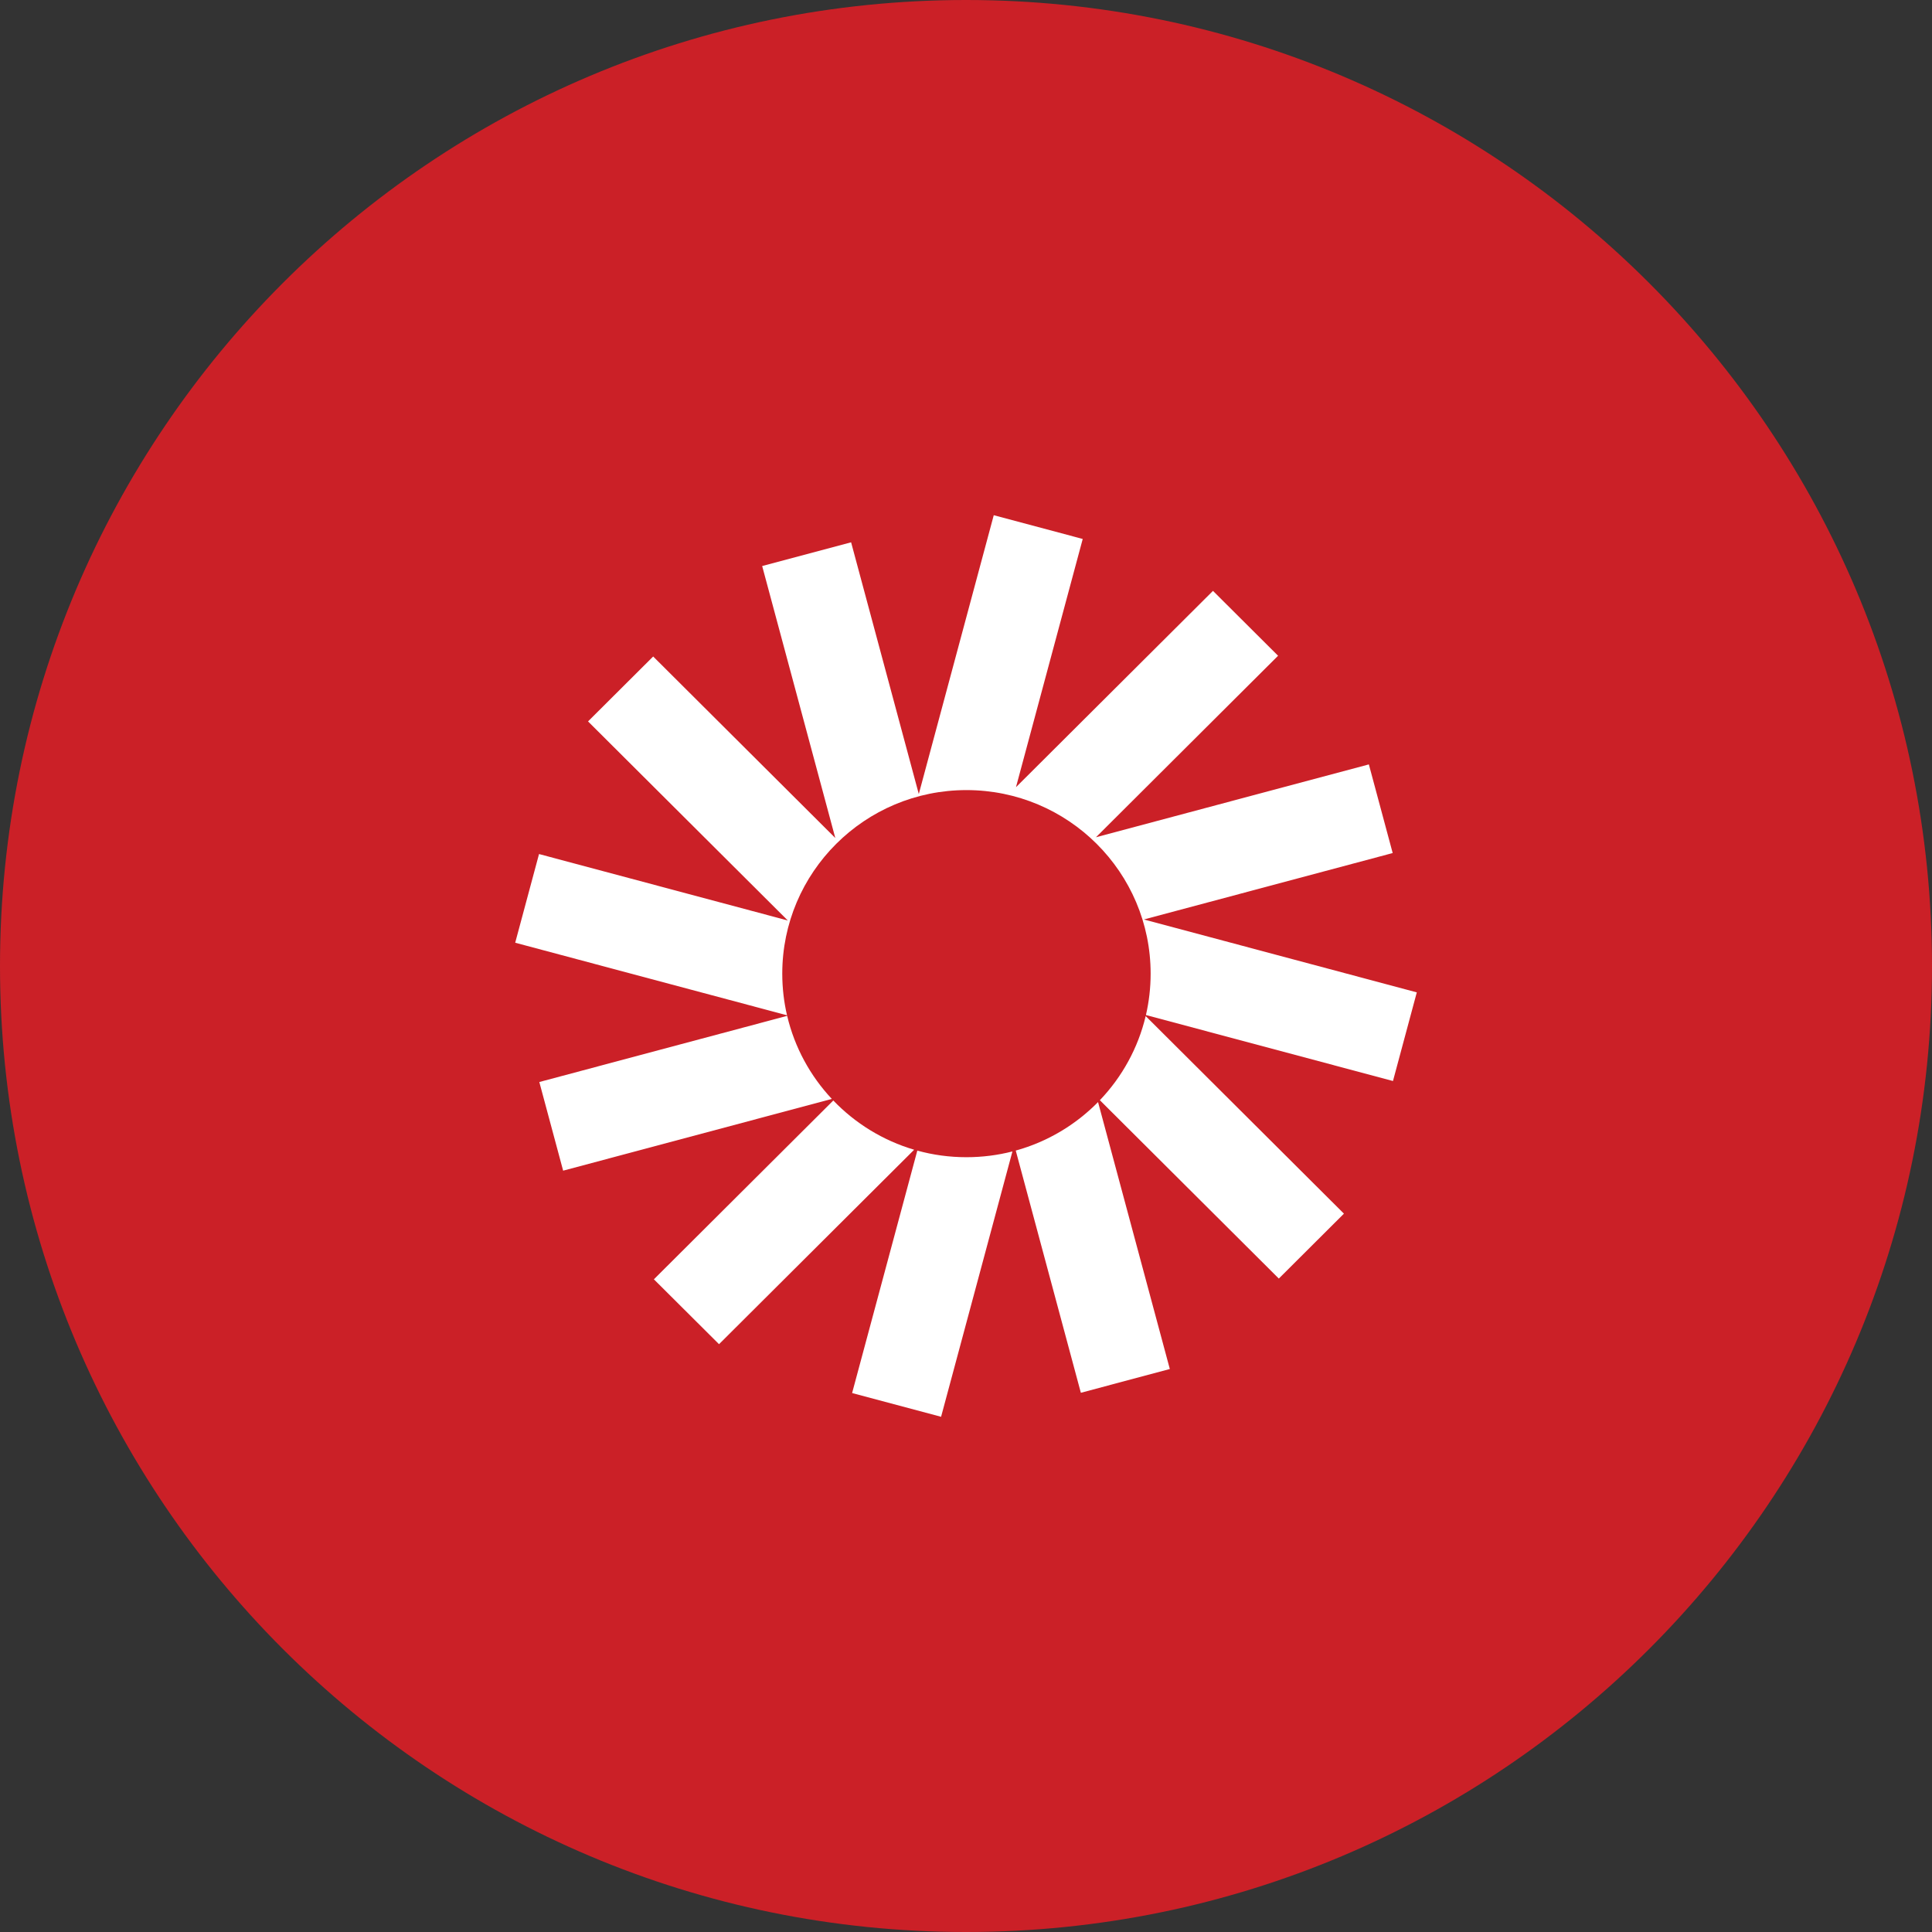 <svg xmlns="http://www.w3.org/2000/svg" width="60" height="60" viewBox="0 0 60 60" fill="none"><rect x="0" y="0" width="60" height="60" fill="#333333" stroke="none"/><path d="M30 60C46.569 60 60 46.569 60 30C60 13.431 46.569 0 30 0C13.431 0 0 13.431 0 30C0 46.569 13.431 60 30 60Z" fill="#CB2027"></path><g clip-path="url(#clip0_89_3311)"><path d="M33.625 16.738L30.862 16L28.534 24.659L26.432 16.842L23.67 17.579L25.941 26.025L20.285 20.388L18.262 22.404L24.466 28.587L16.74 26.523L16 29.277L24.442 31.531C24.345 31.116 24.294 30.683 24.294 30.238C24.294 27.09 26.855 24.537 30.014 24.537C33.173 24.537 35.734 27.09 35.734 30.238C35.734 30.68 35.683 31.11 35.588 31.523L43.26 33.572L44 30.819L35.525 28.555L43.251 26.492L42.511 23.739L34.036 26.002L39.692 20.365L37.67 18.35L31.552 24.447L33.625 16.738Z" fill="white"></path><path d="M35.58 31.555C35.343 32.553 34.843 33.449 34.157 34.168L39.715 39.707L41.737 37.691L35.58 31.555Z" fill="white"></path><path d="M34.101 34.226C33.406 34.932 32.529 35.46 31.545 35.732L33.567 43.254L36.33 42.516L34.101 34.226Z" fill="white"></path><path d="M31.442 35.759C30.985 35.876 30.506 35.938 30.013 35.938C29.485 35.938 28.973 35.867 28.488 35.733L26.463 43.262L29.226 44L31.442 35.759Z" fill="white"></path><path d="M28.39 35.706C27.421 35.42 26.559 34.886 25.879 34.177L20.307 39.73L22.33 41.745L28.39 35.706Z" fill="white"></path><path d="M25.833 34.128C25.165 33.415 24.678 32.53 24.446 31.548L16.749 33.603L17.489 36.356L25.833 34.128Z" fill="white"></path></g><defs><clipPath id="clip0_89_3311"><rect width="28" height="28" fill="white" transform="translate(16 16)"></rect></clipPath></defs></svg>